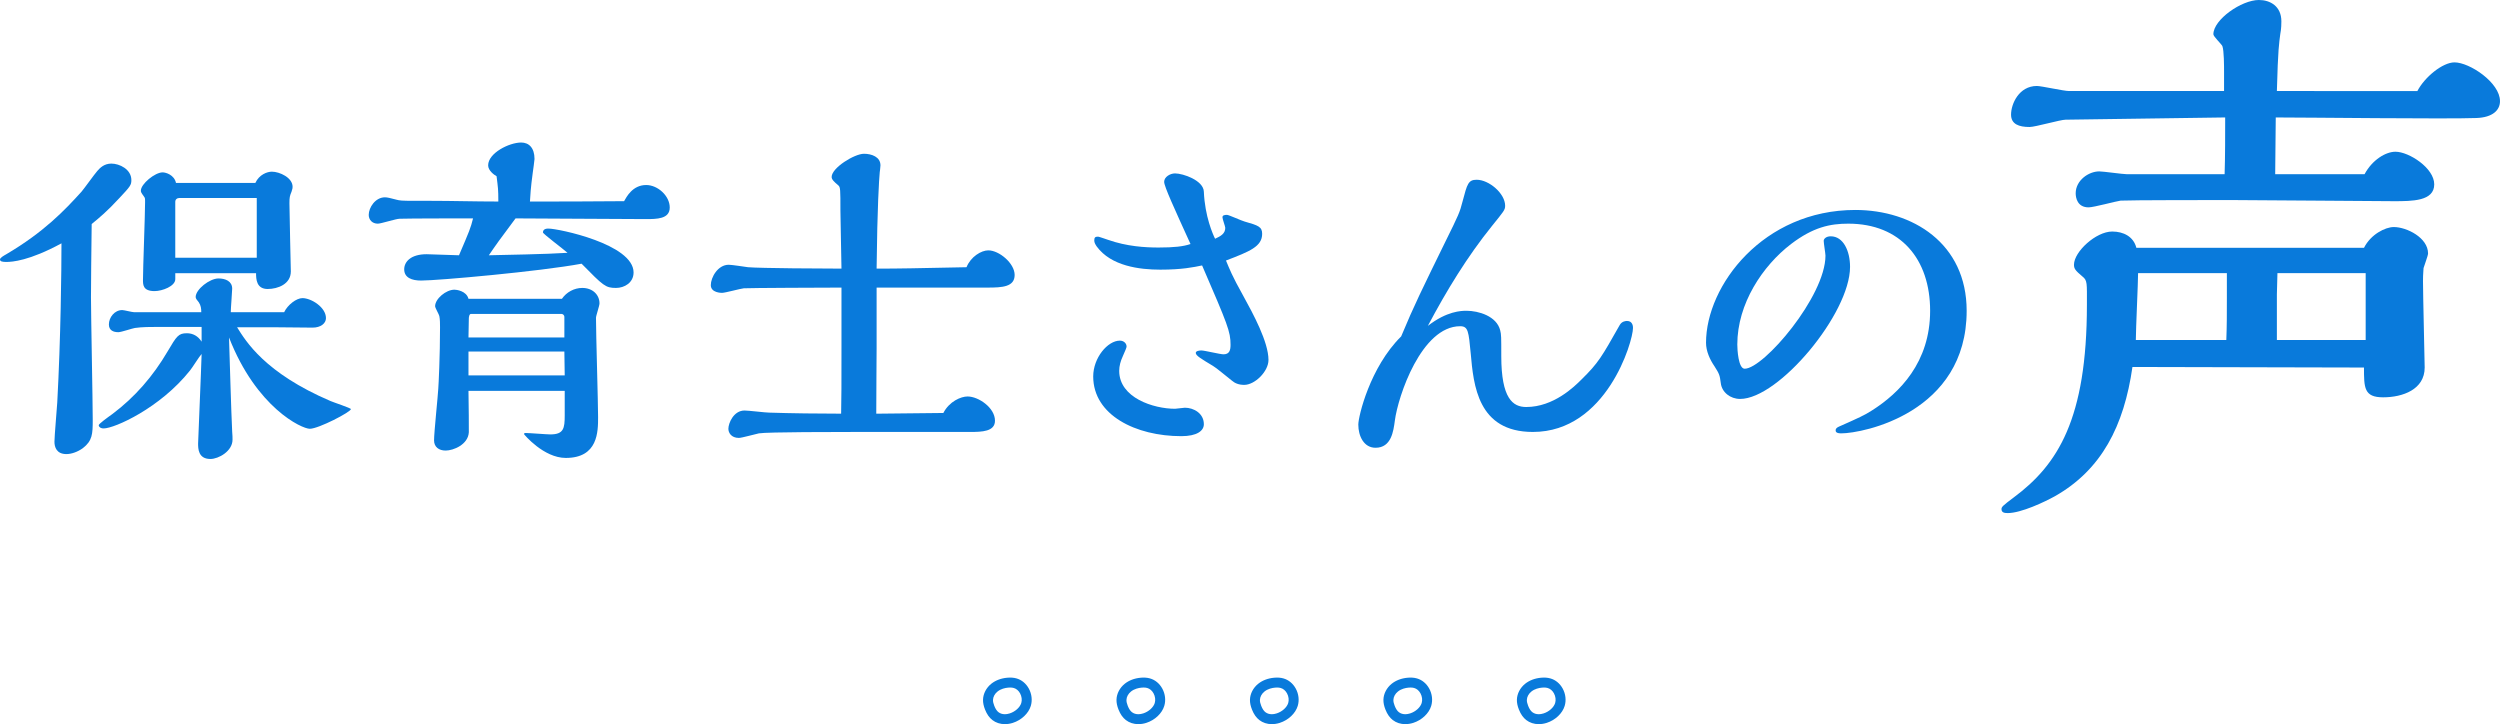 <?xml version="1.0" encoding="utf-8"?>
<!-- Generator: Adobe Illustrator 16.0.0, SVG Export Plug-In . SVG Version: 6.00 Build 0)  -->
<!DOCTYPE svg PUBLIC "-//W3C//DTD SVG 1.1//EN" "http://www.w3.org/Graphics/SVG/1.1/DTD/svg11.dtd">
<svg version="1.1" id="レイヤー_1" xmlns="http://www.w3.org/2000/svg" xmlns:xlink="http://www.w3.org/1999/xlink" x="0px"
	 y="0px" width="355.893px" height="103.087px" viewBox="0 0 355.893 103.087" enable-background="new 0 0 355.893 103.087"
	 xml:space="preserve">
<g>
	<g>
		<g>
			<path fill="#097ADB" d="M15.851,23.289c1.15,0,2.85,0.8,2.85,2.35c0,0.7-0.15,0.9-1.7,2.55c-1.7,1.85-2.9,2.851-3.95,3.7
				c-0.05,4.5-0.1,8.051-0.1,10.451c0,2.5,0.25,14.701,0.25,17.451c0,2-0.05,2.951-1.4,4.001c-0.75,0.55-1.65,0.85-2.35,0.85
				c-1.4,0-1.7-1-1.7-1.75c0-0.8,0.35-4.7,0.4-5.601c0.5-9.25,0.6-18.851,0.6-22.651c-4.6,2.5-7.05,2.65-7.851,2.65
				c-0.5,0-0.9-0.05-0.9-0.35c0-0.25,0.55-0.55,0.9-0.75c5.351-3.15,8.301-6.25,10.701-8.9c0.35-0.4,1.85-2.5,2.25-2.95
				C14.201,23.939,14.801,23.289,15.851,23.289z M33.752,46.59c1.25,2,3.95,6.501,13.301,10.501c0.45,0.199,2.9,1,2.9,1.149
				c0,0.4-4.601,2.8-5.851,2.8c-1.15,0-7.6-3-11.5-13c0.1,3.101,0.3,10.301,0.45,13.4c0.05,0.5,0.05,0.9,0.05,1.15
				c0,1.65-2,2.75-3.15,2.75c-1.75,0-1.75-1.5-1.75-2.2c0-0.35,0.45-10.701,0.5-12.75c-0.3,0.299-1.35,2-1.65,2.35
				c-4.25,5.351-10.751,8.251-12.301,8.251c-0.45,0-0.7-0.25-0.7-0.451c0-0.199,1.25-1.1,1.95-1.6c3.2-2.4,5.8-5.4,7.851-8.9
				c1.3-2.2,1.55-2.6,2.75-2.6c0.85,0,1.6,0.4,2.1,1.2v-2.1h-6.25c-0.95,0-2.25,0-3.25,0.15c-0.35,0.05-1.95,0.6-2.35,0.6
				c-0.7,0-1.35-0.25-1.35-1.1c0-1,0.8-2.05,1.9-2.05c0.25,0,1.4,0.3,1.65,0.3h9.601c0-0.5-0.05-0.95-0.35-1.4
				c-0.25-0.3-0.45-0.55-0.45-0.75c0-1.1,2-2.65,3.25-2.65c1,0,1.95,0.4,1.95,1.45c0,0.45-0.2,2.8-0.2,3.35h7.601
				c0.5-1.05,1.75-2,2.6-2c1.25,0,3.35,1.3,3.35,2.85c0,0.75-0.75,1.35-1.9,1.35c-0.75,0-4.451-0.05-5.3-0.05H33.752z
				 M36.352,26.039c0.55-1.2,1.7-1.6,2.35-1.6c1.1,0,2.95,0.85,2.95,2.15c0,0.15,0,0.25-0.15,0.7c-0.25,0.6-0.3,0.8-0.3,1.65
				c0,1.25,0.2,9.401,0.2,9.701c0,1.8-1.85,2.5-3.3,2.5c-1.6,0-1.65-1.4-1.65-2.25h-11.5v0.85c0,1-1.85,1.7-2.95,1.7
				c-1.65,0-1.65-0.9-1.65-1.6c0-1.6,0.3-9.3,0.3-11.051c0-0.55,0-0.6-0.15-0.8c-0.4-0.55-0.45-0.65-0.45-0.85c0-0.95,2-2.6,3.1-2.6
				c0.45,0,1.65,0.35,1.9,1.5H36.352z M36.552,36.689v-8.5H25.501c-0.3,0-0.55,0.2-0.55,0.55v7.95H36.552z"/>
			<path fill="#097ADB" d="M61.241,28.589c3.2,0,6.3,0.1,9.701,0.1c0-1.8-0.05-1.95-0.25-3.6c-0.35-0.2-1.2-0.8-1.2-1.55
				c0-1.75,3-3.25,4.7-3.25c1.1,0,1.9,0.75,1.9,2.35c0,0.05-0.2,1.7-0.25,1.95c-0.3,2.2-0.35,3.25-0.4,4.1
				c3.65,0,8.551,0,13.401-0.05c0.35-0.6,1.2-2.3,3.15-2.3c1.65,0,3.35,1.55,3.35,3.2c0,1.65-1.85,1.65-3.45,1.65
				c-2.95,0-15.851-0.1-18.501-0.1c-2.25,3-2.85,3.85-3.8,5.25c1.95-0.05,8.3-0.15,11.201-0.35c-0.55-0.5-3.5-2.7-3.5-2.9
				c0-0.55,0.6-0.55,0.8-0.55c1.35,0,12.101,2.2,12.101,6.25c0,1.45-1.3,2.2-2.5,2.2c-1.5,0-1.8-0.3-4.9-3.45
				c-5.9,1.1-20.451,2.4-22.852,2.4c-1.3,0-2.4-0.4-2.4-1.6c0-1.05,0.9-2.15,3.2-2.15c0.15,0,4.2,0.15,4.6,0.15
				c1.5-3.5,1.65-3.85,2-5.25c-2,0-8.851,0-10.451,0.05c-0.5,0-2.65,0.7-3.1,0.7c-0.85,0-1.3-0.6-1.3-1.25c0-1.05,0.95-2.5,2.3-2.5
				c0.35,0,0.75,0.1,1.7,0.35c0.4,0.1,0.6,0.15,2.55,0.15H61.241z M80.392,55.641H66.691c0.05,1.8,0.05,5.649,0.05,5.899
				c-0.1,1.751-2.2,2.601-3.3,2.601c-0.95,0-1.65-0.5-1.65-1.45c0-1.15,0.55-6.3,0.6-7.35c0.05-0.601,0.25-4.7,0.25-8.751
				c0-0.4,0-1.15-0.1-1.6c-0.05-0.25-0.6-1.15-0.6-1.4c0-1.05,1.55-2.351,2.75-2.351c0.25,0,1.7,0.15,2,1.3h13.301
				c0.65-0.95,1.75-1.55,2.9-1.55c1.5,0,2.45,1,2.45,2.2c0,0.35-0.5,1.75-0.5,2.05c0,2.25,0.3,12.151,0.3,14.151
				c0,2.05,0,5.8-4.6,5.8c-3.15,0-5.951-3.35-5.951-3.4c0-0.1,0.1-0.149,0.25-0.149c0.55,0,3,0.2,3.5,0.2c1.9,0,2.05-0.85,2.05-2.7
				V55.641z M80.342,45.09c0-0.2-0.2-0.4-0.4-0.4H67.041c-0.25,0-0.3,0.5-0.3,0.65l-0.05,2.7h13.651V45.09z M80.342,50.041H66.691
				v3.4h13.701L80.342,50.041z"/>
			<path fill="#097ADB" d="M124.792,40.94v8.601c0,3.601-0.05,4.15-0.05,9.351l9.55-0.101c0.85-1.649,2.5-2.35,3.45-2.35
				c1.55,0,3.9,1.6,3.9,3.45c0,1.55-1.85,1.601-3.55,1.601h-16.451c-2.1,0-12.451,0-13.601,0.199c-0.5,0.1-2.45,0.65-2.85,0.65
				c-1.1,0-1.5-0.75-1.5-1.301c0-0.799,0.75-2.6,2.3-2.6c0.55,0,3,0.3,3.5,0.3c3.05,0.101,7.2,0.15,10.25,0.15
				c0.05-2.45,0.05-3.9,0.05-9.351V40.94c-1.95,0-13.301,0.05-13.901,0.1c-0.5,0.05-2.65,0.65-3.1,0.65c-0.1,0-1.6,0-1.6-1.1
				s1-2.9,2.55-2.9c0.45,0,2.35,0.3,2.75,0.35c1.75,0.15,10.851,0.2,13.301,0.2c0-1.15-0.15-6.95-0.15-8.25c0-3,0-3.35-0.3-3.6
				c-0.65-0.55-0.95-0.85-0.95-1.2c0-1.3,3.25-3.3,4.6-3.3c1.1,0,2.35,0.45,2.35,1.65c0,0.3-0.1,0.9-0.1,0.95
				c-0.1,1.05-0.35,4.851-0.45,13.751c3.35,0,5.351-0.05,12.801-0.2c0.6-1.5,2.1-2.4,3.1-2.4c1.55,0,3.75,1.85,3.75,3.5
				c0,1.7-1.75,1.8-3.851,1.8H124.792z"/>
			<path fill="#097ADB" d="M168.177,62.091c-6.5,0-12.551-3-12.551-8.5c0-2.651,2.05-5.101,3.8-5.101c0.5,0,0.95,0.35,0.95,0.85
				c0,0.15-0.2,0.6-0.55,1.4c-0.3,0.65-0.5,1.35-0.5,2.05c0,3.851,4.9,5.4,7.951,5.4c0.2,0,1.2-0.15,1.4-0.15
				c1.25,0,2.7,0.801,2.7,2.351C171.377,61.341,170.377,62.091,168.177,62.091z M177.027,42.19c1.35,2.45,3.551,6.5,3.551,9.051
				c0,1.65-1.951,3.55-3.451,3.55c-0.8,0-1.35-0.25-1.75-0.6c-0.9-0.7-2.25-1.851-2.7-2.101c-1.65-1-2.45-1.449-2.45-1.85
				c0-0.3,0.55-0.35,0.8-0.35c0.45,0,2.65,0.549,3.15,0.549c0.85,0,1-0.6,1-1.35c0-1.9-0.4-2.85-4.05-11.301
				c-1.2,0.25-2.85,0.6-5.95,0.6c-2.95,0-7-0.5-9.051-3.3c-0.2-0.3-0.35-0.55-0.35-0.85c0-0.45,0.15-0.55,0.55-0.55
				c0.1,0,1.25,0.4,1.4,0.45c2.7,0.95,5.3,1.1,7.2,1.1c2.2,0,3.55-0.15,4.55-0.5c-2.3-5.051-3.75-8.201-3.75-8.851
				c0-0.7,0.85-1.2,1.55-1.2c1.15,0,4.05,1,4.1,2.6c0.15,3.55,1.3,6.101,1.6,6.701c0.75-0.35,1.45-0.7,1.45-1.55
				c0-0.2-0.4-1.25-0.4-1.5c0-0.3,0.3-0.35,0.65-0.35c0.25,0,2.1,0.85,2.5,0.95c1.95,0.55,2.5,0.75,2.5,1.75
				c0,1.8-1.75,2.5-5.15,3.8C175.077,38.39,175.327,39.14,177.027,42.19z"/>
			<path fill="#097ADB" d="M231.617,45.69c0.851,0,0.851,0.851,0.851,1c0,1.95-3.8,14.801-14.251,14.801
				c-7.851,0-8.451-6.65-8.851-11.201c-0.3-3.1-0.351-3.85-1.5-3.85c-5.501,0-8.851,9.951-9.301,13.451
				c-0.2,1.5-0.5,3.851-2.75,3.851c-1.65,0-2.45-1.65-2.45-3.301c0-1.15,1.65-8.15,6.101-12.551c1.851-4.45,2.95-6.65,6.351-13.601
				c1.8-3.65,2-4.05,2.4-5.65c0.649-2.45,0.799-3.05,2-3.05c1.75,0,4.05,1.95,4.05,3.7c0,0.6-0.2,0.8-1.851,2.85
				c-3.55,4.4-6.5,9.251-9.15,14.251c2.7-2.1,4.75-2.15,5.5-2.15c1.701,0,4.301,0.75,4.801,2.8c0.15,0.6,0.15,0.9,0.15,3.65
				c0,6.05,1.65,7.25,3.55,7.25c3.9,0,6.851-2.9,7.851-3.9c2.45-2.399,2.9-3.25,5.45-7.75
				C230.867,45.74,231.418,45.69,231.617,45.69z"/>
			<path fill="#097ADB" d="M242.865,48.791c0-8.15,8.15-18.901,21.252-18.901c8.15,0,15.851,4.75,15.851,14.351
				c0,14.55-14.801,17.451-17.851,17.451c-0.75,0-0.801-0.25-0.801-0.449c0-0.4,0.6-0.551,0.9-0.701c2.25-1,3.25-1.449,4.25-2.1
				c3.95-2.5,8.301-6.851,8.301-14.201c0-7.351-4.2-12.401-11.65-12.401c-2.601,0-5.001,0.5-8.15,2.9
				c-4.051,3.1-7.65,8.5-7.65,14.301c0,0.75,0.149,3.45,1.049,3.45c2.701,0,11.502-10.301,11.502-16.101c0-0.3-0.25-1.75-0.25-2.1
				c0-0.3,0.35-0.65,1-0.65c1.799,0,2.75,2.1,2.75,4.35c0,6.65-10.15,18.801-15.651,18.801c-1.399,0-2.601-0.949-2.75-2.25
				c-0.15-1.149-0.2-1.3-0.9-2.399C243.416,51.19,242.865,49.991,242.865,48.791z"/>
			<path fill="#097ADB" d="M336.531,35.281c0.96-1.92,3.04-2.96,4.24-2.96c1.84,0,4.881,1.52,4.881,3.76
				c0,0.32-0.561,1.76-0.641,2.08c0,0.32-0.08,0.72-0.08,1.84c0,1.92,0.24,11.681,0.24,12.32c0,3.12-3.12,4.24-5.92,4.24
				c-2.721,0-2.721-1.36-2.721-4.24l-32.961-0.08c-1.199,8.4-4.4,14.64-11.04,18.401c-1.44,0.799-4.8,2.399-6.72,2.399
				c-0.48,0-0.881-0.08-0.881-0.56c0-0.32,0.16-0.48,1.761-1.681c6.239-4.64,10.399-11.12,10.399-27.44c0-3.04,0.08-3.44-0.639-4
				c-1.041-0.88-1.201-1.12-1.201-1.68c0-1.84,3.121-4.72,5.44-4.72c1.601,0,3.04,0.72,3.44,2.32H336.531z M344.131,12.96
				c1.041-2,3.601-4.08,5.281-4.08c2.16,0,6.48,2.88,6.48,5.52c0,1.28-1.041,2.32-3.361,2.4c-4.08,0.16-24-0.08-28.561-0.08
				c0,1.12-0.08,6.8-0.08,8.08h12.721c1.12-2.08,3.04-3.2,4.4-3.2c1.92,0,5.52,2.32,5.52,4.64c0,2.401-3.119,2.401-5.76,2.401
				c-3.28,0-19.36-0.161-23.041-0.161c-2.479,0-14.4,0-15.84,0.08c-0.641,0.081-3.84,0.96-4.561,0.96c-1.6,0-1.84-1.36-1.84-2
				c0-1.84,1.84-3.12,3.36-3.12c0.56,0,3.36,0.4,3.92,0.4h13.921c0.08-2.32,0.08-5.84,0.08-8.08l-22.721,0.32
				c-0.721,0-4.32,1.04-5.121,1.04c-1.52,0-2.64-0.4-2.64-1.76c0-1.52,1.12-4.08,3.681-4.08c0.64,0,3.84,0.72,4.56,0.72h22.081
				v-2.72c0-0.8,0-3.041-0.24-3.68c-0.16-0.32-1.28-1.36-1.28-1.68c0-2.08,4-4.88,6.48-4.88c1.6,0,3.2,0.88,3.2,3.04
				c0,0.24,0,1.04-0.16,1.84c-0.16,1.28-0.32,2-0.48,8.08H344.131z M317.011,38.881h-12.64c0,1.36-0.32,8-0.32,9.52h12.881
				c0.079-2,0.079-3.68,0.079-6.08V38.881z M336.771,48.401v-9.52h-12.561c0,0.4-0.08,2.56-0.08,3.04v6.48H336.771z"/>
		</g>
	</g>
	<g>
		<path fill="#097ADB" d="M143.052,103.087c-0.664,0-1.281-0.197-1.78-0.584c-0.438-0.338-0.779-0.824-1.043-1.488
			c-0.203-0.51-0.298-0.971-0.288-1.406c0.02-0.849,0.46-1.699,1.179-2.274c0.598-0.478,1.374-0.774,2.247-0.856
			c0.497-0.047,0.938-0.016,1.337,0.096c0.733,0.207,1.356,0.719,1.753,1.441c0.424,0.771,0.528,1.672,0.287,2.471
			c-0.324,1.075-1.331,2.025-2.565,2.42C143.797,103.028,143.417,103.087,143.052,103.087z M143.799,97.875
			c-0.094,0-0.194,0.006-0.3,0.016c-0.416,0.039-1.013,0.167-1.493,0.552c-0.396,0.316-0.638,0.765-0.647,1.2
			c-0.006,0.24,0.056,0.518,0.188,0.848c0.168,0.422,0.361,0.714,0.593,0.893l0,0c0.547,0.422,1.24,0.289,1.606,0.173
			c0.778-0.249,1.453-0.856,1.641-1.479c0.129-0.43,0.064-0.945-0.173-1.378c-0.213-0.388-0.529-0.656-0.894-0.76
			C144.166,97.896,143.994,97.875,143.799,97.875z"/>
		<path fill="#097ADB" d="M162.052,103.087c-0.664,0-1.281-0.197-1.78-0.584c-0.438-0.338-0.779-0.824-1.043-1.488
			c-0.203-0.51-0.298-0.971-0.288-1.406c0.02-0.849,0.46-1.699,1.179-2.274c0.598-0.478,1.374-0.774,2.247-0.856
			c0.497-0.047,0.938-0.016,1.337,0.096c0.733,0.207,1.356,0.719,1.753,1.441c0.424,0.771,0.528,1.672,0.287,2.471
			c-0.324,1.075-1.331,2.025-2.565,2.42C162.797,103.028,162.417,103.087,162.052,103.087z M162.799,97.875
			c-0.094,0-0.194,0.006-0.3,0.016c-0.416,0.039-1.013,0.167-1.493,0.552c-0.396,0.316-0.638,0.765-0.647,1.2
			c-0.006,0.24,0.056,0.518,0.188,0.848c0.168,0.422,0.361,0.714,0.593,0.893l0,0c0.547,0.422,1.24,0.289,1.606,0.173
			c0.778-0.249,1.453-0.856,1.641-1.479c0.129-0.43,0.064-0.945-0.173-1.378c-0.213-0.388-0.529-0.656-0.894-0.76
			C163.166,97.896,162.994,97.875,162.799,97.875z"/>
		<path fill="#097ADB" d="M181.052,103.087c-0.664,0-1.281-0.197-1.78-0.584c-0.438-0.338-0.779-0.824-1.043-1.488
			c-0.203-0.51-0.298-0.971-0.288-1.406c0.02-0.849,0.46-1.699,1.179-2.274c0.598-0.478,1.374-0.774,2.247-0.856
			c0.497-0.047,0.938-0.016,1.337,0.096c0.733,0.207,1.356,0.719,1.753,1.441c0.424,0.771,0.528,1.672,0.287,2.471
			c-0.324,1.075-1.331,2.025-2.565,2.42C181.797,103.028,181.417,103.087,181.052,103.087z M181.799,97.875
			c-0.094,0-0.194,0.006-0.3,0.016c-0.416,0.039-1.013,0.167-1.493,0.552c-0.396,0.316-0.638,0.765-0.647,1.2
			c-0.006,0.24,0.056,0.518,0.188,0.848c0.168,0.422,0.361,0.714,0.593,0.893l0,0c0.547,0.422,1.24,0.289,1.606,0.173
			c0.778-0.249,1.453-0.856,1.641-1.479c0.129-0.43,0.064-0.945-0.173-1.378c-0.213-0.388-0.529-0.656-0.894-0.76
			C182.166,97.896,181.994,97.875,181.799,97.875z"/>
		<path fill="#097ADB" d="M200.052,103.087c-0.664,0-1.281-0.197-1.78-0.584c-0.438-0.338-0.779-0.824-1.043-1.488
			c-0.203-0.51-0.298-0.971-0.288-1.406c0.02-0.849,0.46-1.699,1.179-2.274c0.598-0.478,1.374-0.774,2.247-0.856
			c0.497-0.047,0.938-0.016,1.337,0.096c0.733,0.207,1.356,0.719,1.753,1.441c0.424,0.771,0.528,1.672,0.287,2.471
			c-0.324,1.075-1.331,2.025-2.565,2.42C200.797,103.028,200.417,103.087,200.052,103.087z M200.799,97.875
			c-0.094,0-0.194,0.006-0.3,0.016c-0.416,0.039-1.013,0.167-1.493,0.552c-0.396,0.316-0.638,0.765-0.647,1.2
			c-0.006,0.24,0.056,0.518,0.188,0.848c0.168,0.422,0.361,0.714,0.593,0.893l0,0c0.547,0.422,1.24,0.289,1.606,0.173
			c0.778-0.249,1.453-0.856,1.641-1.479c0.129-0.43,0.064-0.945-0.173-1.378c-0.213-0.388-0.529-0.656-0.894-0.76
			C201.166,97.896,200.994,97.875,200.799,97.875z"/>
		<path fill="#097ADB" d="M219.052,103.087c-0.664,0-1.281-0.197-1.78-0.584c-0.438-0.338-0.779-0.824-1.043-1.488
			c-0.203-0.51-0.298-0.971-0.288-1.406c0.02-0.849,0.46-1.699,1.179-2.274c0.598-0.478,1.374-0.774,2.247-0.856
			c0.497-0.047,0.938-0.016,1.337,0.096c0.733,0.207,1.356,0.719,1.753,1.441c0.424,0.771,0.528,1.672,0.287,2.471
			c-0.324,1.075-1.331,2.025-2.565,2.42C219.797,103.028,219.417,103.087,219.052,103.087z M219.799,97.875
			c-0.094,0-0.194,0.006-0.3,0.016c-0.416,0.039-1.013,0.167-1.493,0.552c-0.396,0.316-0.638,0.765-0.647,1.2
			c-0.006,0.24,0.056,0.518,0.188,0.848c0.168,0.422,0.361,0.714,0.593,0.893l0,0c0.547,0.422,1.24,0.289,1.606,0.173
			c0.778-0.249,1.453-0.856,1.641-1.479c0.129-0.43,0.064-0.945-0.173-1.378c-0.213-0.388-0.529-0.656-0.894-0.76
			C220.166,97.896,219.994,97.875,219.799,97.875z"/>
	</g>
</g>
</svg>
